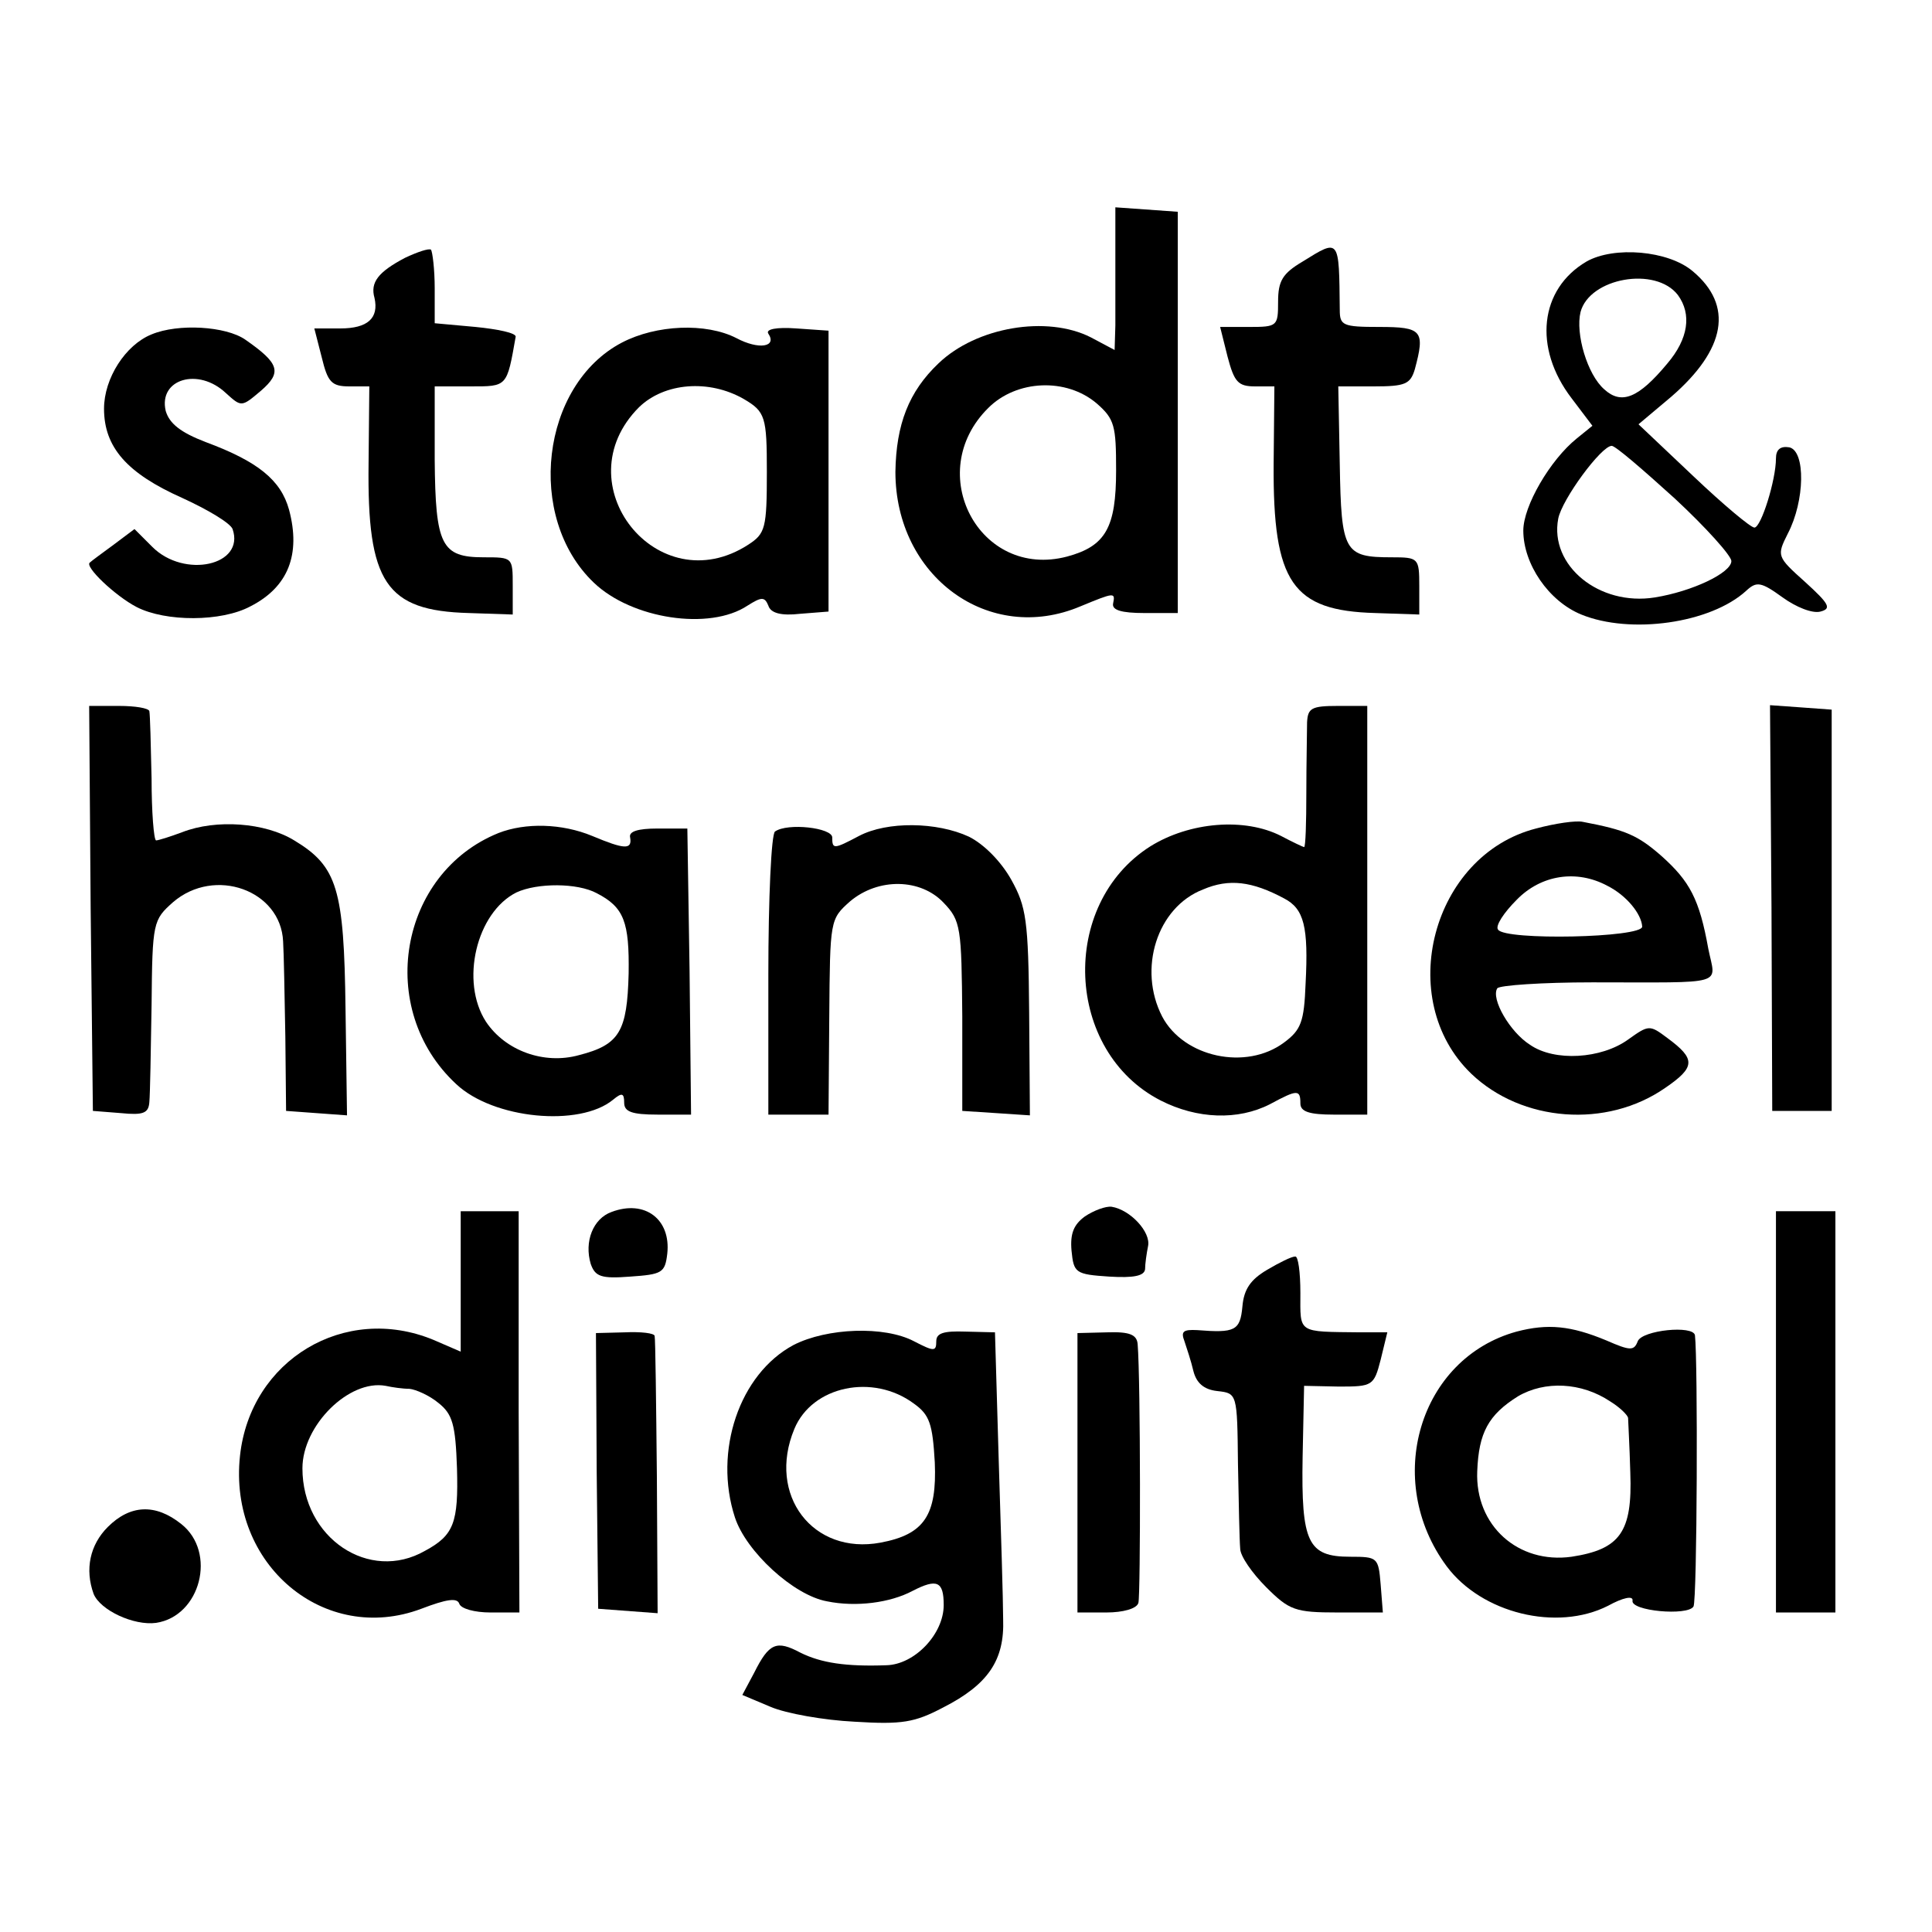 <?xml version="1.0" standalone="no"?>
<!DOCTYPE svg PUBLIC "-//W3C//DTD SVG 20010904//EN"
 "http://www.w3.org/TR/2001/REC-SVG-20010904/DTD/svg10.dtd">
<svg version="1.0" xmlns="http://www.w3.org/2000/svg"
 width="260pt" height="260pt" viewBox="0 0 260 260"
 preserveAspectRatio="xMidYMid meet">
<g transform="translate(0,260) scale(0.1,-0.1)"
fill="#000000" stroke="none">
<path d="M1501 2258 c0 -35 0 -78 0 -96 l-1 -33 -32 17 c-59 30 -154 14 -205
-35 -40 -38 -57 -82 -58 -146 0 -141 126 -233 249 -181 46 19 47 19 44 4 -2
-9 11 -13 42 -13 l45 0 0 270 0 270 -42 3 -42 3 0 -63z m-25 -201 c24 -21 26
-30 26 -90 0 -77 -14 -102 -66 -116 -118 -31 -194 113 -106 200 38 38 105 41
146 6z"/>
<path d="M545 2253 c-36 -19 -47 -33 -41 -54 6 -27 -9 -41 -46 -41 l-35 0 10
-39 c8 -33 13 -39 37 -39 l27 0 -1 -104 c-2 -160 23 -198 135 -201 l59 -2 0
39 c0 38 0 38 -39 38 -57 0 -65 16 -66 131 l0 99 48 0 c50 0 49 -1 61 67 0 5
-24 10 -54 13 l-55 5 0 47 c0 26 -3 49 -5 52 -3 2 -18 -3 -35 -11z"/>
<path d="M1753 2248 c-27 -16 -33 -26 -33 -54 0 -33 -1 -34 -39 -34 l-39 0 10
-40 c9 -34 14 -40 37 -40 l26 0 -1 -105 c-1 -159 25 -197 137 -200 l59 -2 0
38 c0 38 -1 39 -37 39 -64 0 -68 7 -70 125 l-2 105 48 0 c42 0 49 3 55 23 14
52 10 57 -48 57 -49 0 -53 2 -53 23 -1 97 0 96 -50 65z"/>
<path d="M2135 2248 c-63 -37 -72 -116 -20 -184 l28 -37 -21 -17 c-36 -29 -72
-91 -72 -124 0 -45 34 -95 78 -113 66 -27 174 -12 222 32 14 13 20 12 49 -9
18 -13 40 -22 51 -19 15 4 12 10 -21 40 -38 34 -38 35 -23 65 23 44 24 111 2
116 -12 2 -18 -3 -18 -15 0 -29 -20 -93 -29 -93 -5 0 -42 31 -82 69 l-74 70
44 37 c74 64 84 123 29 169 -33 28 -106 34 -143 13z m123 -45 c19 -26 14 -59
-14 -92 -39 -47 -62 -56 -85 -35 -23 20 -39 75 -32 104 12 46 101 62 131 23z
m-4 -274 c42 -39 76 -77 76 -84 0 -16 -53 -41 -103 -49 -75 -12 -142 43 -130
106 5 26 58 98 72 98 5 0 42 -32 85 -71z"/>
<path d="M204 2150 c-35 -14 -64 -59 -64 -100 0 -52 31 -87 105 -120 35 -16
65 -34 68 -42 17 -49 -65 -67 -108 -24 l-24 24 -28 -21 c-15 -11 -30 -22 -32
-24 -8 -5 34 -45 63 -60 39 -20 114 -20 153 1 51 26 68 70 52 130 -11 40 -42
65 -112 91 -34 13 -49 25 -54 42 -10 43 44 59 81 24 21 -19 21 -19 47 3 29 25
25 37 -21 69 -26 18 -90 22 -126 7z"/>
<path d="M837 2139 c-109 -57 -130 -235 -38 -323 51 -49 156 -65 207 -31 19
12 23 12 28 0 3 -10 17 -14 43 -11 l38 3 0 189 0 189 -43 3 c-27 2 -42 -1 -38
-7 12 -18 -13 -22 -43 -6 -41 21 -108 18 -154 -6z m164 -76 c29 -17 31 -24 31
-98 0 -76 -2 -83 -25 -98 -122 -79 -250 82 -147 185 34 33 94 38 141 11z"/>
<path d="M122 1378 l3 -273 38 -3 c30 -3 37 0 38 15 1 10 2 69 3 131 1 111 2
114 29 138 56 48 145 16 148 -53 1 -15 2 -73 3 -128 l1 -100 41 -3 41 -3 -2
143 c-2 162 -11 192 -69 227 -39 24 -105 29 -151 11 -16 -6 -32 -11 -35 -11
-3 1 -6 38 -6 83 -1 46 -2 86 -3 91 -1 4 -19 7 -41 7 l-40 0 2 -272z"/>
<path d="M1759 1628 c0 -13 -1 -56 -1 -95 0 -40 -1 -73 -3 -73 -1 0 -16 7 -31
15 -49 25 -123 19 -176 -14 -123 -78 -115 -276 14 -342 49 -25 104 -27 147 -5
37 20 41 20 41 1 0 -11 12 -15 45 -15 l45 0 0 275 0 275 -40 0 c-35 0 -40 -3
-41 -22z m-31 -237 c27 -14 33 -38 29 -115 -2 -51 -6 -62 -29 -79 -51 -38
-135 -20 -164 35 -33 64 -7 147 55 171 35 15 66 11 109 -12z"/>
<path d="M2384 1378 l1 -273 40 0 40 0 0 270 0 270 -41 3 -42 3 2 -273z"/>
<path d="M2067 1485 c-140 -36 -191 -230 -87 -330 68 -65 182 -74 261 -19 41
28 41 39 3 67 -24 18 -25 18 -53 -2 -36 -26 -99 -30 -132 -7 -27 17 -53 62
-44 76 3 4 60 8 128 8 183 0 166 -5 156 45 -12 67 -25 91 -63 125 -32 28 -48
35 -106 46 -9 2 -37 -2 -63 -9z m96 -77 c26 -13 46 -38 47 -55 0 -15 -185 -19
-194 -4 -4 5 8 23 25 40 33 34 81 41 122 19z"/>
<path d="M671 1479 c-134 -54 -166 -237 -57 -338 50 -47 166 -58 211 -21 12
10 15 9 15 -4 0 -12 10 -16 45 -16 l45 0 -2 193 -3 192 -40 0 c-27 0 -39 -4
-37 -12 3 -17 -8 -16 -51 2 -41 17 -90 18 -126 4z m132 -81 c37 -19 44 -39 43
-108 -2 -78 -12 -96 -67 -110 -47 -13 -99 6 -125 45 -35 54 -13 147 41 174 28
13 82 13 108 -1z"/>
<path d="M1043 1481 c-5 -3 -9 -90 -9 -193 l0 -188 40 0 41 0 1 132 c1 130 1
131 28 155 38 32 95 31 126 -2 23 -24 24 -33 25 -153 l0 -127 46 -3 45 -3 -1
138 c-1 125 -4 143 -24 179 -14 25 -37 48 -57 58 -43 20 -110 21 -148 1 -34
-18 -36 -18 -36 -2 0 13 -60 20 -77 8z"/>
<path d="M823 969 c-25 -9 -37 -40 -28 -70 6 -17 14 -20 53 -17 43 3 47 5 50
31 5 46 -30 73 -75 56z"/>
<path d="M1460 963 c-15 -11 -20 -23 -18 -46 3 -30 5 -32 51 -35 33 -2 47 1
48 10 0 7 2 21 4 31 4 19 -24 49 -49 53 -8 1 -24 -5 -36 -13z"/>
<path d="M620 876 l0 -95 -37 16 c-119 49 -246 -27 -260 -156 -16 -147 114
-255 244 -206 34 13 48 15 51 7 2 -7 21 -12 42 -12 l39 0 -1 270 0 270 -39 0
-39 0 0 -94z m-69 -145 c9 -1 27 -9 39 -19 19 -15 23 -29 25 -88 2 -73 -4 -90
-43 -111 -75 -43 -165 17 -165 111 0 58 63 120 112 111 9 -2 23 -4 32 -4z"/>
<path d="M2390 700 l0 -270 40 0 40 0 0 270 0 270 -40 0 -40 0 0 -270z"/>
<path d="M1705 891 c-22 -13 -31 -26 -33 -49 -3 -33 -10 -36 -61 -32 -19 1
-22 -2 -17 -15 3 -9 9 -27 12 -40 4 -16 14 -25 32 -27 27 -3 27 -3 28 -98 1
-52 2 -103 3 -114 0 -10 16 -33 35 -52 31 -31 39 -34 96 -34 l61 0 -3 38 c-3
36 -4 37 -41 37 -57 0 -66 19 -64 134 l2 96 47 -1 c45 0 47 1 56 36 l9 37 -36
0 c-86 1 -81 -2 -81 53 0 28 -3 50 -7 49 -5 0 -21 -8 -38 -18z"/>
<path d="M2041 808 c-131 -36 -180 -200 -94 -316 47 -63 148 -88 217 -53 20
11 34 14 33 7 -3 -14 74 -21 82 -8 5 8 6 331 2 365 -2 14 -71 7 -77 -8 -5 -13
-10 -13 -42 1 -48 20 -79 23 -121 12z m126 -94 c13 -8 23 -18 24 -22 0 -4 2
-37 3 -74 3 -80 -14 -103 -79 -113 -72 -10 -130 42 -127 115 2 52 15 76 55
101 36 21 85 19 124 -7z"/>
<path d="M803 620 l2 -185 40 -3 40 -3 -1 183 c-1 101 -2 186 -3 190 0 4 -19
6 -40 5 l-39 -1 1 -186z"/>
<path d="M1068 790 c-73 -39 -108 -143 -79 -232 15 -46 79 -105 124 -113 39
-8 85 -2 115 14 33 17 42 13 42 -19 0 -39 -39 -80 -77 -81 -54 -2 -88 3 -116
17 -32 17 -42 13 -62 -27 l-16 -30 38 -16 c21 -9 72 -18 113 -20 64 -4 81 -1
119 19 61 31 83 64 81 119 0 24 -3 121 -6 215 l-5 171 -40 1 c-29 1 -39 -2
-39 -13 0 -14 -3 -14 -30 0 -40 21 -117 18 -162 -5z m162 -79 c21 -15 25 -27
28 -79 3 -71 -14 -97 -73 -108 -91 -17 -153 64 -116 153 24 58 106 75 161 34z"/>
<path d="M1450 618 l0 -188 39 0 c22 0 41 5 43 13 3 10 3 300 -1 348 -1 13
-11 17 -41 16 l-40 -1 0 -188z"/>
<path d="M145 545 c-24 -24 -31 -57 -19 -90 9 -22 54 -43 84 -39 60 9 82 95
34 133 -35 28 -69 26 -99 -4z"/>
</g>
</svg>
